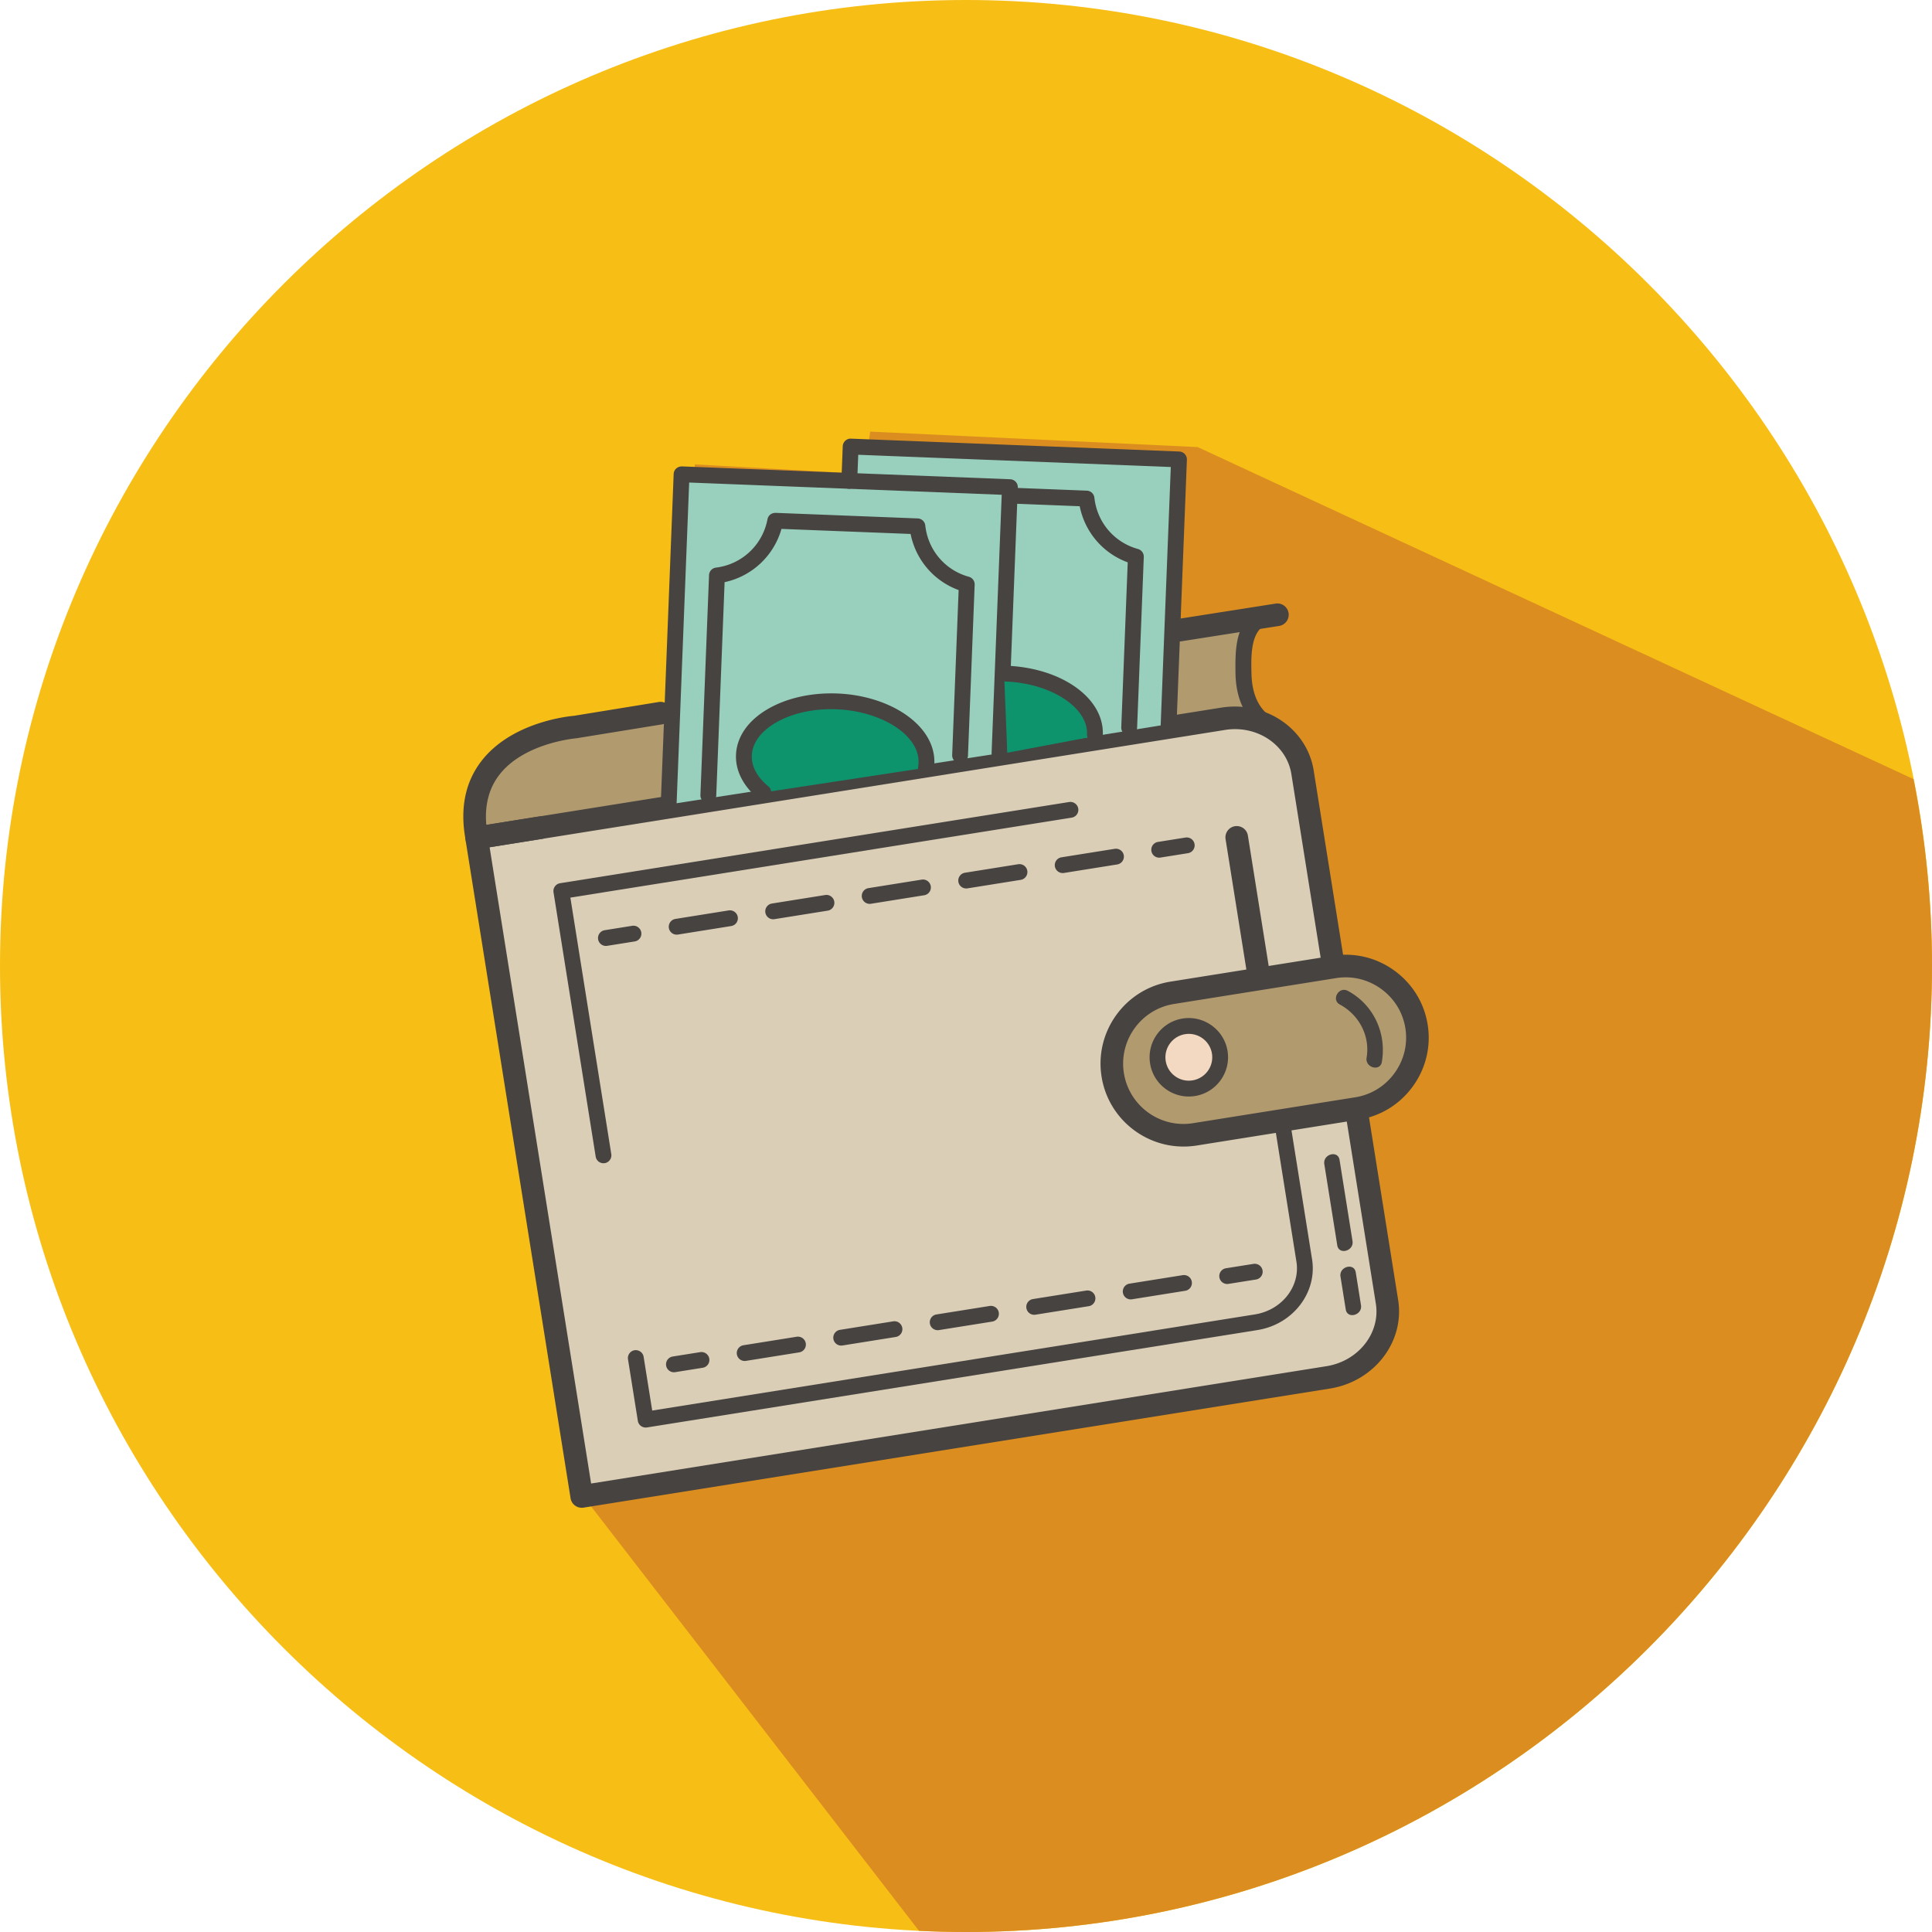 <?xml version="1.0" standalone="no"?><!DOCTYPE svg PUBLIC "-//W3C//DTD SVG 1.1//EN" "http://www.w3.org/Graphics/SVG/1.1/DTD/svg11.dtd"><svg t="1720776379953" class="icon" viewBox="0 0 1024 1024" version="1.1" xmlns="http://www.w3.org/2000/svg" p-id="8432" width="32" height="32" xmlns:xlink="http://www.w3.org/1999/xlink"><path d="M512 1024C230.4 1024 0 793.6 0 512S230.4 0 512 0s512 230.4 512 512-230.4 512-512 512z" fill="#F7BE15" p-id="8433"></path><path d="M1024 512c0-33.864-3.408-66.968-9.768-99.04l-379.448-176-173.576-8.192-3.064 22.448-89.848-5.088-8.168 129.304-78.616 19.344-25.528 27.488v24.432l56.152 350.24 174.952 226.44c8.264 0.392 16.56 0.624 24.912 0.624 281.6 0 512-230.4 512-512z" fill="#DB8E1F" p-id="8434"></path><path d="M677.352 323.4l-376.248 61.304-30.304 10.568-14.088 16.208-4.232 21.84 0.712 11.272 413.24-64.296-8.808-20.256 2.816-22.544z" fill="#B29A6F" p-id="8435"></path><path d="M706.84 512.568l-16.472-103.248c-3-18.8-21.92-31.56-42.048-28.352l-395.672 63.128 55.688 349.064 395.672-63.128c20.128-3.208 34.136-21.216 31.144-40.024l-16.344-102.424" fill="#DACEB6" p-id="8436"></path><path d="M308.328 799.152a6.004 6.004 0 0 1-5.912-5.056l-55.688-349.064a5.992 5.992 0 0 1 4.968-6.864l395.672-63.128c23.496-3.672 45.384 11.208 48.912 33.328l16.472 103.256a6.004 6.004 0 0 1-4.968 6.864 5.994 5.994 0 0 1-6.864-4.976l-16.472-103.256c-2.488-15.584-18.296-26.088-35.192-23.368l-389.752 62.176 53.8 337.232 389.752-62.184c16.92-2.704 28.656-17.568 26.168-33.16l-16.344-102.424a6 6 0 0 1 4.968-6.864c3.312-0.488 6.344 1.704 6.864 4.976l16.344 102.424c3.528 22.112-12.672 43.144-36.112 46.888L309.28 799.08c-0.32 0.048-0.64 0.072-0.952 0.072" fill="#474341" p-id="8437"></path><path d="M620.28 383.648l6.344-138.56-174.04-8.352-16.912 176.856z" fill="#99D0BD" p-id="8438"></path><path d="M354.392 426.376l6.856-174.976 174.032 6.808-5.528 141.04" fill="#99D0BD" p-id="8439"></path><path d="M354.4 430.568h-0.168a4.204 4.204 0 0 1-4.024-4.36l6.848-174.976c0.08-2.312 2.008-4.024 4.352-4.032l174.032 6.816a4.2 4.2 0 0 1 4.024 4.36l-5.52 141.032c-0.096 2.312-2.064 3.888-4.352 4.032a4.2 4.2 0 0 1-4.024-4.36l5.36-136.84-165.656-6.488-6.68 170.784a4.2 4.2 0 0 1-4.192 4.032" fill="#474341" p-id="8440"></path><path d="M252.664 450.08a5.992 5.992 0 0 1-5.88-4.896c-3.08-16.496-0.28-30.536 8.312-41.72 16.368-21.32 47.792-23.96 49.12-24.072l44.888-7.304c3.224-0.576 6.336 1.68 6.872 4.952a5.992 5.992 0 0 1-4.952 6.872l-45.392 7.368c-0.768 0.08-28.008 2.448-41.072 19.52-5.432 7.096-7.712 15.96-6.808 26.408l27.696-4.424a6 6 0 0 1 6.864 4.976 6 6 0 0 1-4.968 6.864l-33.728 5.384c-0.32 0.048-0.64 0.072-0.952 0.072M319.856 616.544a4.19 4.19 0 0 1-4.136-3.536l-22.344-140.08a4.2 4.2 0 0 1 3.48-4.808l269.84-43.04c2.28-0.32 4.44 1.2 4.8 3.488a4.19 4.19 0 0 1-3.48 4.8l-265.704 42.384 21.68 135.936a4.2 4.2 0 0 1-3.48 4.808c-0.216 0.024-0.44 0.048-0.656 0.048M667.456 524.84a6.004 6.004 0 0 1-5.912-5.056l-11.968-75.016a6 6 0 0 1 4.968-6.864c3.304-0.496 6.344 1.704 6.864 4.976l11.968 75.016a6 6 0 0 1-5.92 6.944M342.2 756.616a4.19 4.19 0 0 1-4.136-3.536l-5.208-32.632a4.194 4.194 0 0 1 3.48-4.8c2.28-0.32 4.44 1.2 4.8 3.488l4.552 28.488 319.456-50.96c14.224-2.264 24.08-14.792 21.992-27.928l-11.84-74.2a4.2 4.2 0 0 1 3.48-4.808c2.288-0.32 4.44 1.2 4.8 3.488l11.84 74.2c2.824 17.704-10.16 34.544-28.952 37.544l-323.6 51.624c-0.216 0.008-0.44 0.032-0.664 0.032" fill="#474341" p-id="8441"></path><path d="M719.256 587.512l-85.992 13.72c-20.632 3.288-40.2-10.896-43.488-31.528-3.296-20.624 10.896-40.2 31.52-43.488l85.992-13.72c20.632-3.288 40.2 10.896 43.488 31.528 3.296 20.624-10.888 40.192-31.52 43.488" fill="#B29A6F" p-id="8442"></path><path d="M627.256 607.696c-21.224 0-39.96-15.44-43.4-37.048-3.816-23.952 12.56-46.536 36.496-50.36l85.992-13.712c11.56-1.832 23.176 0.944 32.712 7.864 9.528 6.912 15.8 17.08 17.64 28.64 1.84 11.552-0.936 23.168-7.856 32.704-6.912 9.544-17.08 15.808-28.632 17.648l-85.992 13.728a44.784 44.784 0 0 1-6.96 0.536m86.032-89.688c-1.68 0-3.368 0.128-5.056 0.4l-85.992 13.72c-17.416 2.776-29.328 19.216-26.552 36.64 2.776 17.4 19.152 29.344 36.632 26.544l85.992-13.728h0.008c8.392-1.336 15.784-5.888 20.824-12.84 5.032-6.944 7.072-15.392 5.728-23.784-1.344-8.4-5.904-15.8-12.848-20.824-5.552-4.016-12.064-6.128-18.736-6.128" fill="#474341" p-id="8443"></path><path d="M646.496 557.76a16.596 16.596 0 0 1-13.776 19.008 16.6 16.6 0 1 1 13.776-19.008" fill="#F3D8C2" p-id="8444"></path><path d="M630.056 581.176a20.66 20.66 0 0 1-12.16-3.96 20.668 20.668 0 0 1-8.328-13.56c-1.808-11.32 5.928-22.008 17.248-23.816 11.28-1.784 22.008 5.944 23.816 17.256 1.808 11.32-5.936 22.008-17.256 23.816-1.104 0.176-2.216 0.264-3.32 0.264m0.056-33.2c-0.648 0-1.304 0.048-1.968 0.16-6.744 1.072-11.368 7.448-10.288 14.2a12.302 12.302 0 0 0 4.968 8.08 12.28 12.28 0 0 0 9.24 2.2 12.414 12.414 0 0 0 10.296-14.2 12.438 12.438 0 0 0-12.248-10.44M375.432 425.76h-0.168a4.204 4.204 0 0 1-4.024-4.36l4.568-116.56a4.172 4.172 0 0 1 3.672-3.992c13.744-1.696 24.712-11.992 27.304-25.616 0.392-2.04 1.992-3.368 4.288-3.408l75.344 2.952a4.19 4.19 0 0 1 4 3.728c1.432 13.048 10.504 23.728 23.104 27.192a4.19 4.19 0 0 1 3.072 4.208l-3.544 90.6a4.186 4.186 0 0 1-4.352 4.032 4.2 4.2 0 0 1-4.024-4.36l3.424-87.424c-13.128-4.808-22.704-16.008-25.456-29.744l-68.448-2.68a40.008 40.008 0 0 1-30.136 28.232l-4.432 113.16a4.198 4.198 0 0 1-4.192 4.04" fill="#474341" p-id="8445"></path><path d="M579.264 390.376c0.656-16.776-20.392-31.224-47.024-32.272l1.64 40.864 45.384-8.592zM404.584 420.048c-6.696-5.528-10.584-12.44-10.296-19.792 0.656-16.776 22.776-29.536 49.392-28.496 26.624 1.04 50.04 16.376 47.128 35.136" fill="#0D946D" p-id="8446"></path><path d="M404.576 424.248c-0.936 0-1.88-0.312-2.664-0.96-7.952-6.56-12.152-14.808-11.816-23.2 0.376-9.6 6.432-18.272 17.056-24.4 10.008-5.768 23.056-8.656 36.696-8.12 18.6 0.728 35.768 8 44.8 18.976 5.256 6.376 7.44 13.648 6.304 20.992-0.352 2.288-2.512 3.856-4.792 3.504s-3.856-2.504-3.496-4.792c0.776-4.984-0.736-9.824-4.48-14.376-7.448-9.056-22.624-15.304-38.664-15.92-12.088-0.504-23.52 2.008-32.176 6.992-8.032 4.64-12.608 10.84-12.864 17.464-0.288 7.328 4.616 12.968 8.776 16.4 1.784 1.48 2.04 4.12 0.56 5.904a4.148 4.148 0 0 1-3.24 1.536M619.376 388.736h-0.168a4.204 4.204 0 0 1-4.024-4.36l5.36-136.848-165.656-6.488-0.552 14.008c-0.088 2.312-2.152 3.976-4.352 4.024a4.194 4.194 0 0 1-4.024-4.36l0.712-18.192a4.2 4.2 0 0 1 1.344-2.912c0.816-0.76 1.816-1.176 3.008-1.112l174.032 6.816a4.2 4.2 0 0 1 2.912 1.344c0.752 0.824 1.152 1.904 1.112 3.016l-5.52 141.048a4.18 4.18 0 0 1-4.184 4.016" fill="#474341" p-id="8447"></path><path d="M598.488 389.84h-0.168a4.204 4.204 0 0 1-4.024-4.36l3.424-87.424c-13.128-4.808-22.704-16.008-25.456-29.744l-36.432-1.424a4.2 4.2 0 0 1-4.024-4.36c0.088-2.312 2.048-4.16 4.36-4.032l39.872 1.56a4.2 4.2 0 0 1 4.008 3.728c1.432 13.04 10.504 23.72 23.112 27.2a4.206 4.206 0 0 1 3.072 4.208l-3.544 90.6a4.216 4.216 0 0 1-4.2 4.048M580.328 393.512h-0.168a4.204 4.204 0 0 1-4.024-4.36c0.552-14.184-19.136-26.976-42.992-27.912a4.19 4.19 0 0 1-4.024-4.36c0.096-2.32 2.104-4.08 4.352-4.032 29.384 1.168 51.808 17.248 51.048 36.632a4.212 4.212 0 0 1-4.192 4.032M625.288 339.968a6 6 0 0 1-5.912-5.064 6.008 6.008 0 0 1 4.992-6.856l51.752-8.128c3.256-0.528 6.328 1.728 6.848 4.984a6.006 6.006 0 0 1-4.992 6.856l-51.752 8.128a6.16 6.16 0 0 1-0.936 0.08" fill="#474341" p-id="8448"></path><path d="M665.944 324.224c-11.312 6.304-11.264 20.72-11.112 32.296 0.16 12.56 4.168 23.456 14.608 30.856 4.448 3.16 8.672-4.176 4.264-7.304-7.896-5.6-10.24-14.296-10.416-23.56-0.144-7.584-0.648-20.776 6.92-25 4.752-2.64 0.496-9.944-4.264-7.288M321.152 501.368a4.19 4.19 0 0 1-4.136-3.536 4.2 4.2 0 0 1 3.48-4.808l14.592-2.328a4.21 4.21 0 0 1 4.8 3.488 4.19 4.19 0 0 1-3.48 4.8l-14.592 2.328a4.746 4.746 0 0 1-0.664 0.056M358.648 495.384a4.182 4.182 0 0 1-4.136-3.536 4.19 4.19 0 0 1 3.48-4.8l28.24-4.512c2.312-0.32 4.432 1.2 4.8 3.488a4.19 4.19 0 0 1-3.48 4.8l-28.24 4.512a4.72 4.72 0 0 1-0.664 0.048m51.144-8.16a4.19 4.19 0 0 1-4.136-3.536 4.19 4.19 0 0 1 3.48-4.8l28.248-4.512a4.21 4.21 0 0 1 4.8 3.48 4.2 4.2 0 0 1-3.48 4.808l-28.248 4.512c-0.216 0.032-0.44 0.048-0.664 0.048m51.152-8.16a4.19 4.19 0 0 1-4.136-3.536 4.19 4.19 0 0 1 3.48-4.8l28.24-4.512a4.2 4.2 0 0 1 4.8 3.48 4.2 4.2 0 0 1-3.48 4.808l-28.24 4.512c-0.216 0.032-0.44 0.048-0.664 0.048m51.152-8.16a4.19 4.19 0 0 1-4.136-3.536 4.19 4.19 0 0 1 3.48-4.8l28.248-4.512c2.304-0.336 4.44 1.192 4.8 3.48a4.2 4.2 0 0 1-3.48 4.808l-28.248 4.512a4.72 4.72 0 0 1-0.664 0.048m51.152-8.168a4.19 4.19 0 0 1-4.136-3.536 4.2 4.2 0 0 1 3.48-4.808l28.24-4.504c2.304-0.336 4.44 1.192 4.8 3.48a4.2 4.2 0 0 1-3.48 4.808l-28.24 4.512a4.72 4.72 0 0 1-0.664 0.048M614.4 454.584a4.19 4.19 0 0 1-4.136-3.536 4.2 4.2 0 0 1 3.48-4.808l14.592-2.328c2.296-0.336 4.432 1.2 4.8 3.488s-1.192 4.432-3.48 4.8l-14.592 2.328a4.746 4.746 0 0 1-0.664 0.056M357.2 727.328a4.19 4.19 0 0 1-4.136-3.536 4.2 4.2 0 0 1 3.48-4.808l14.592-2.328c2.28-0.352 4.44 1.2 4.8 3.488a4.19 4.19 0 0 1-3.48 4.8l-14.592 2.328a4.746 4.746 0 0 1-0.664 0.056M394.696 721.344a4.182 4.182 0 0 1-4.136-3.528 4.2 4.2 0 0 1 3.48-4.808l28.24-4.512c2.28-0.328 4.44 1.2 4.8 3.488a4.19 4.19 0 0 1-3.48 4.8l-28.24 4.512a4.72 4.72 0 0 1-0.664 0.048m51.152-8.16a4.182 4.182 0 0 1-4.136-3.536 4.19 4.19 0 0 1 3.48-4.8l28.24-4.512a4.216 4.216 0 0 1 4.8 3.488 4.19 4.19 0 0 1-3.48 4.8l-28.24 4.512c-0.224 0.04-0.448 0.048-0.664 0.048m51.144-8.16a4.182 4.182 0 0 1-4.136-3.536 4.19 4.19 0 0 1 3.48-4.8l28.24-4.504c2.28-0.328 4.44 1.192 4.8 3.48a4.2 4.2 0 0 1-3.48 4.808l-28.24 4.504c-0.216 0.032-0.44 0.048-0.664 0.048m51.152-8.16a4.19 4.19 0 0 1-4.136-3.536 4.186 4.186 0 0 1 3.48-4.8l28.24-4.504a4.184 4.184 0 0 1 4.8 3.48 4.198 4.198 0 0 1-3.48 4.808l-28.24 4.504c-0.216 0.032-0.44 0.048-0.664 0.048m51.152-8.16a4.19 4.19 0 0 1-4.136-3.536 4.2 4.2 0 0 1 3.48-4.808l28.24-4.504c2.312-0.328 4.432 1.192 4.8 3.48a4.2 4.2 0 0 1-3.48 4.808l-28.24 4.512a4.72 4.72 0 0 1-0.664 0.048M650.448 680.544a4.198 4.198 0 0 1-0.656-8.344l14.592-2.32c2.312-0.32 4.44 1.2 4.8 3.488a4.186 4.186 0 0 1-3.48 4.8l-14.592 2.32a4.746 4.746 0 0 1-0.664 0.056M710.16 532.424c10.144 5.448 16.12 16.672 14.168 28.168-0.888 5.28 7.184 7.544 8.088 2.232 2.568-15.168-4.344-30.296-18.032-37.64-4.744-2.56-8.984 4.68-4.224 7.24M701.912 617.016c2.288 14.336 4.576 28.664 6.856 43 0.848 5.312 8.936 3.056 8.088-2.232l-6.864-43c-0.84-5.32-8.92-3.064-8.08 2.232M710.488 676.624c0.928 5.792 1.848 11.584 2.776 17.384 0.848 5.32 8.928 3.064 8.088-2.232-0.92-5.792-1.848-11.584-2.776-17.384-0.848-5.312-8.936-3.056-8.088 2.232" fill="#474341" p-id="8449"></path></svg>